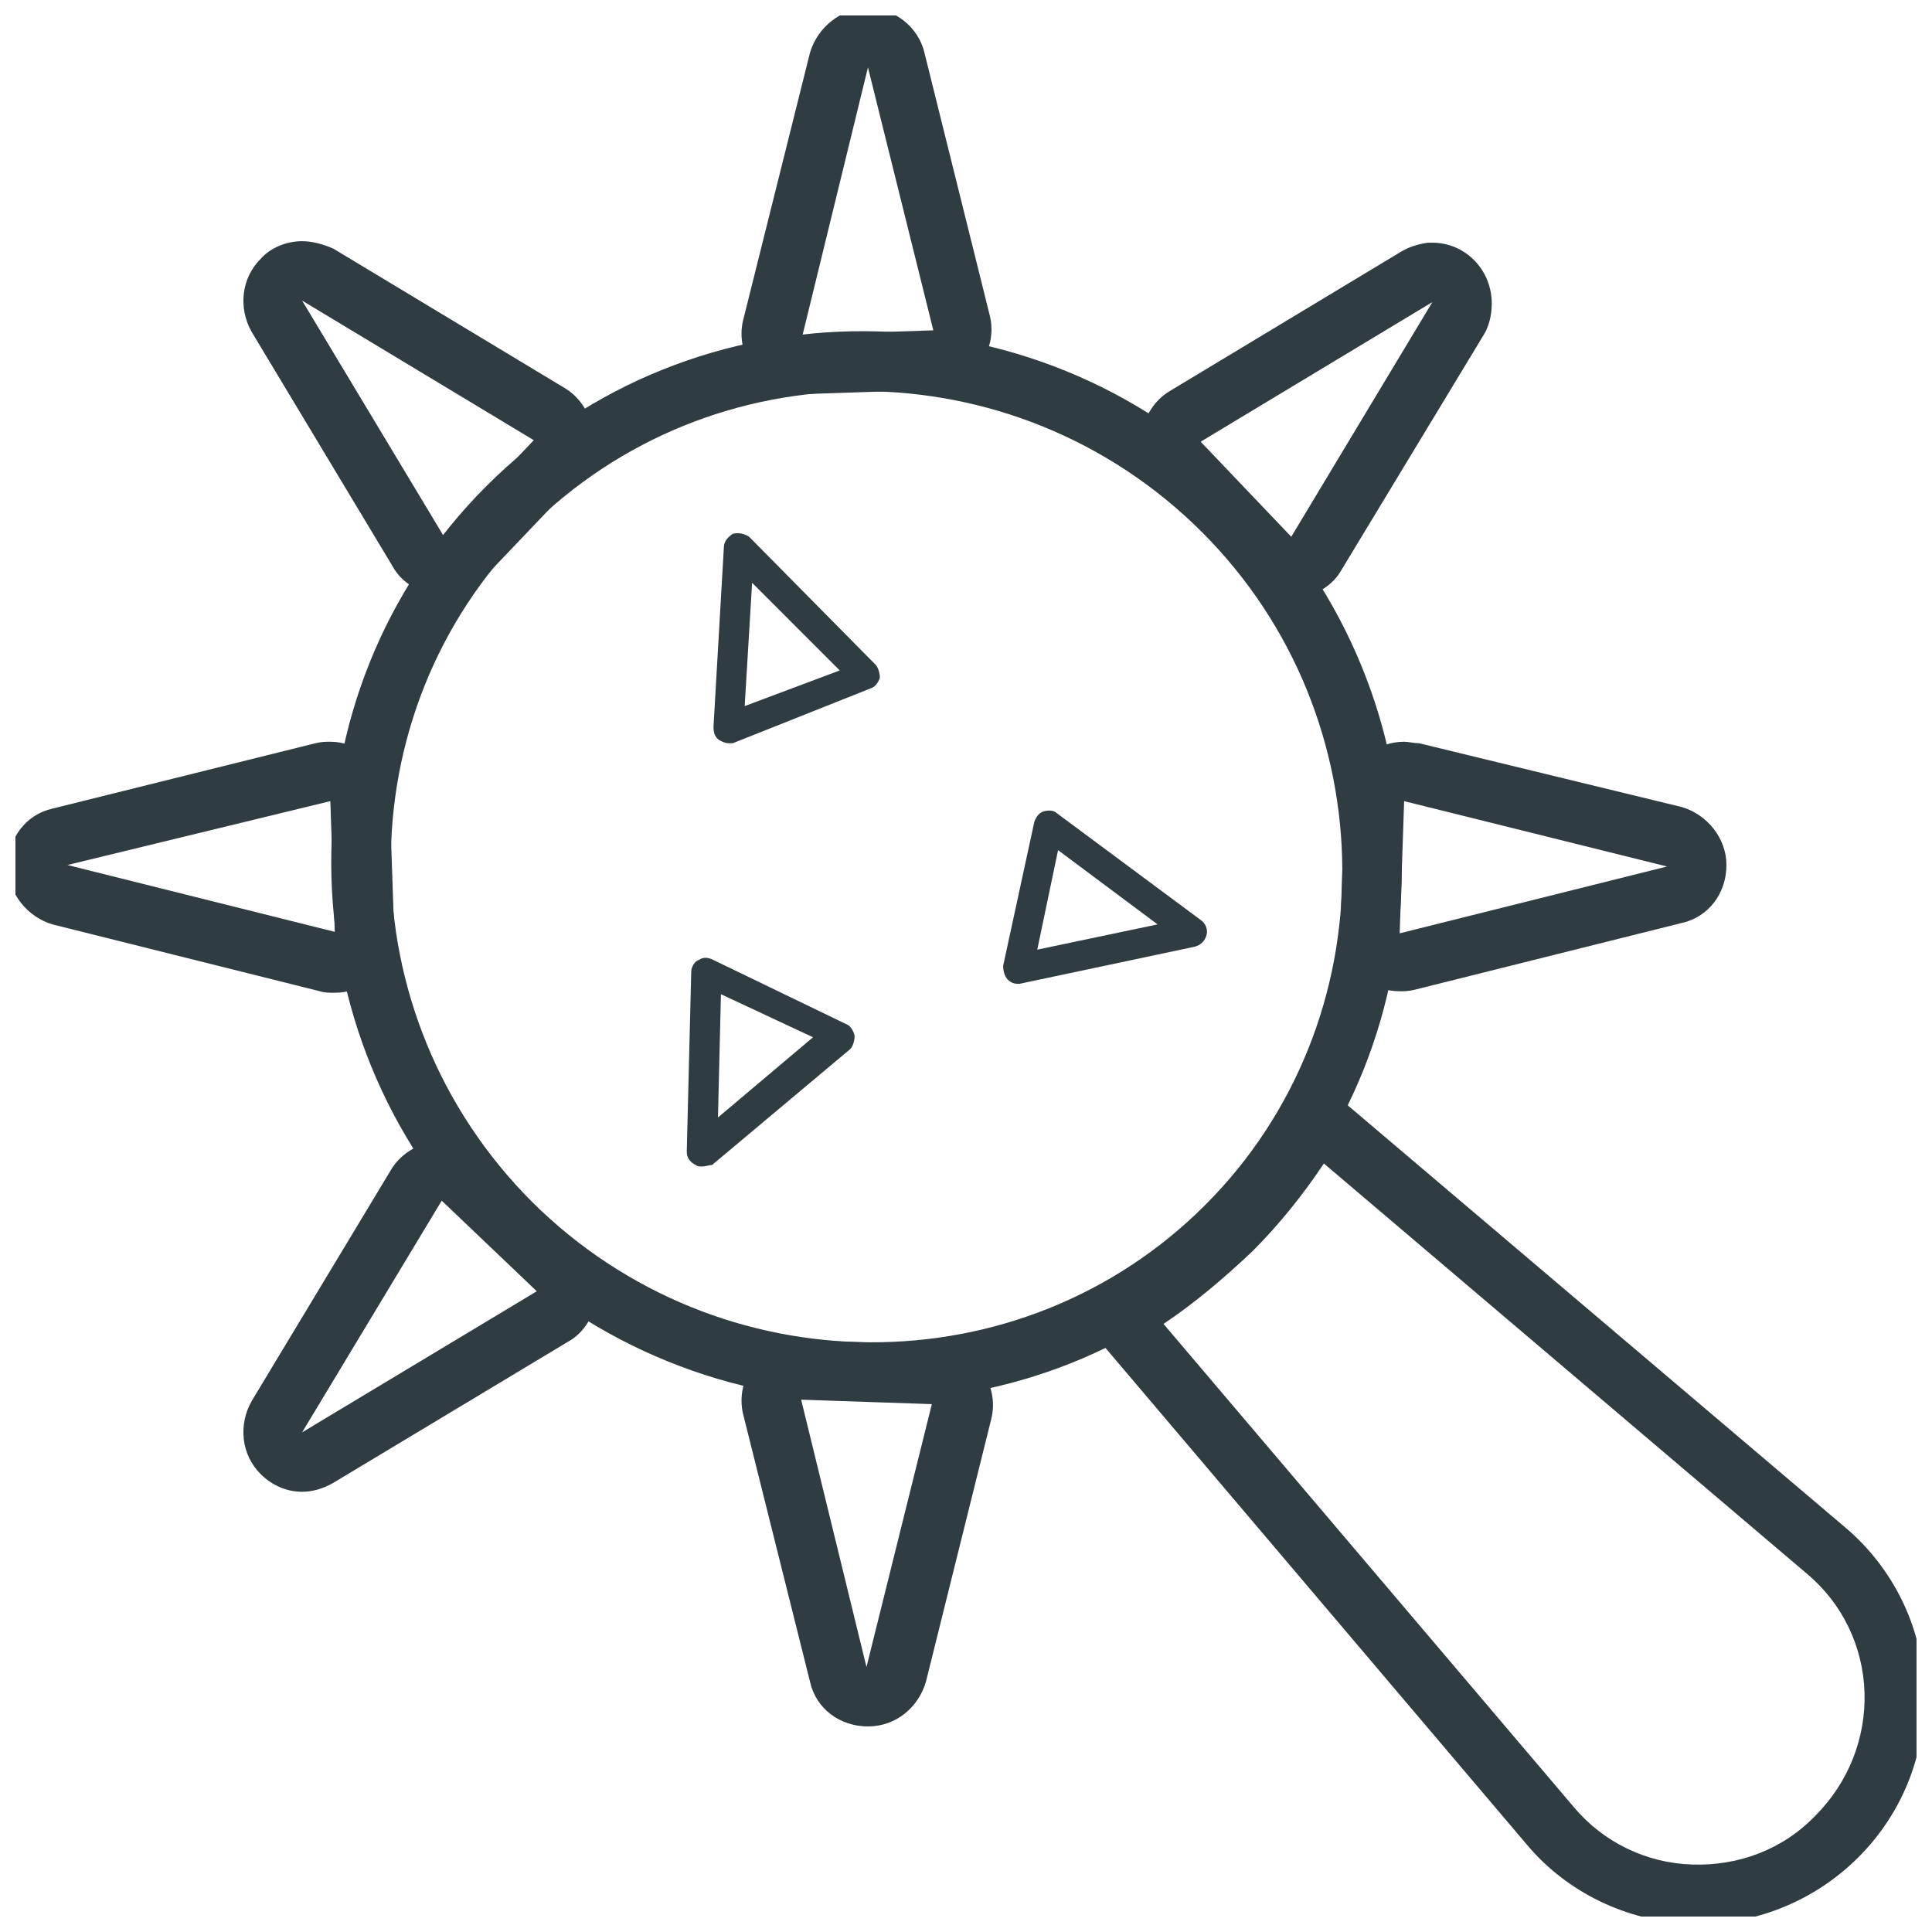 <?xml version="1.0" encoding="UTF-8"?>
<!-- Uploaded to: SVG Repo, www.svgrepo.com, Generator: SVG Repo Mixer Tools -->
<svg width="800px" height="800px" version="1.1" viewBox="144 144 512 512" xmlns="http://www.w3.org/2000/svg">
 <defs>
  <clipPath id="c">
   <path d="m432 432h219.9v219.9h-219.9z"/>
  </clipPath>
  <clipPath id="b">
   <path d="m148.09 340h100.91v68h-100.91z"/>
  </clipPath>
  <clipPath id="a">
   <path d="m340 148.09h67v100.91h-67z"/>
  </clipPath>
 </defs>
 <g clip-path="url(#c)">
  <path d="m594.04 653.87h-2.363c-16.531-0.789-32.273-8.266-42.902-20.859l-114.54-135.01c-1.574-1.969-1.969-4.328-1.574-6.297 0.395-2.363 1.969-4.328 3.938-5.512 10.234-5.902 19.68-12.988 27.945-21.648 8.266-8.266 15.742-17.711 21.648-27.945 1.18-1.969 3.148-3.543 5.512-3.938 2.363-0.395 4.723 0.395 6.297 1.574l135 114.54c12.594 10.629 20.469 26.371 20.859 42.902 0.789 16.531-5.512 32.668-17.32 44.477-11.414 11.418-26.762 17.715-42.508 17.715zm-141.7-159.02 108.63 127.92c7.871 9.445 19.285 14.957 31.488 15.352 12.203 0.395 24.008-3.938 32.668-12.988 8.66-8.66 13.383-20.469 12.988-32.668-0.395-12.203-5.902-23.617-15.352-31.488l-127.92-108.64c-5.512 8.266-11.809 16.137-18.895 23.223-7.477 7.086-15.348 13.777-23.613 19.285z" fill="#2f3c42"/>
 </g>
 <path d="m523.59 224.06-37.391 62.188-24.008-25.191 61.398-36.996m0-15.742h-1.18c-2.754 0.395-5.117 1.18-7.086 2.363l-61.402 37c-3.938 2.363-6.691 6.691-7.477 11.414-0.789 4.723 0.789 9.445 4.328 12.988l24.008 25.191c3.148 3.148 7.086 5.117 11.414 5.117h1.574c4.723-0.395 9.445-3.148 11.809-7.477l37.391-61.797c1.574-2.363 2.363-5.512 2.363-8.66 0-9.059-7.082-16.141-15.742-16.141z" fill="#2f3c42"/>
 <path d="m261.06 462.19 25.191 24.008-62.188 37.391 36.996-61.398m0-15.742h-1.969c-4.723 0.789-9.055 3.543-11.414 7.477l-37 61.402c-3.543 6.297-2.754 14.168 2.363 19.285 3.148 3.148 7.086 4.723 11.02 4.723 2.754 0 5.512-0.789 8.266-2.363l62.188-37.391c4.328-2.363 7.086-7.086 7.477-11.809 0.395-4.723-1.18-9.84-4.723-12.988l-25.191-24.008c-3.539-2.754-7.082-4.328-11.016-4.328z" fill="#2f3c42"/>
 <path d="m516.11 356.31 69.668 17.32-70.848 17.711 1.18-35.031m0-15.742c-3.543 0-6.691 1.18-9.445 3.148-3.938 2.754-5.902 7.477-6.297 12.203l-1.18 34.637c0 5.117 1.969 9.445 5.902 12.594 2.754 2.363 6.297 3.543 9.84 3.543 1.18 0 2.363 0 3.938-0.395l70.848-17.711c7.086-1.574 11.809-7.871 11.809-15.352 0-7.086-5.117-13.383-11.809-15.352l-69.668-16.926c-1.574 0-2.754-0.391-3.938-0.391z" fill="#2f3c42"/>
 <g clip-path="url(#b)">
  <path d="m231.54 356.31 1.18 34.637-70.848-17.711 69.668-16.926m0-15.742c-1.18 0-2.363 0-3.938 0.395l-69.668 17.316c-7.086 1.574-11.809 7.871-11.809 15.352 0 7.086 5.117 13.383 11.809 15.352l70.848 17.711c1.18 0.395 2.363 0.395 3.938 0.395 3.543 0 7.086-1.18 9.84-3.543 3.938-3.148 5.902-7.871 5.902-12.594l-1.18-34.637c0-4.723-2.363-9.055-6.297-12.203-2.758-2.363-5.906-3.543-9.445-3.543z" fill="#2f3c42"/>
 </g>
 <path d="m224.06 223.66 61.402 37-24.008 25.191-37.395-62.191m0-15.742c-3.938 0-8.266 1.574-11.02 4.723-5.117 5.117-5.902 12.988-2.363 19.285l37.391 62.188c2.363 4.328 7.086 7.086 11.809 7.477h1.574c4.328 0 8.66-1.969 11.414-5.117l24.008-25.191c3.148-3.543 4.723-8.266 4.328-12.988-0.789-4.723-3.543-9.055-7.477-11.414l-61.402-37c-2.75-1.176-5.508-1.961-8.262-1.961z" fill="#2f3c42"/>
 <path d="m356.31 514.93 34.637 1.18-17.32 69.668-17.316-70.848m0-15.742c-4.723 0-9.445 1.969-12.203 5.902-3.148 3.938-4.328 9.055-3.148 13.777l17.711 70.848c1.574 7.086 7.871 11.809 15.352 11.809 7.477 0 13.383-5.117 15.352-11.809l17.32-69.668c1.18-4.723 0-9.445-2.754-13.383s-7.477-5.902-12.203-6.297l-35.031-1.18h-0.395z" fill="#2f3c42"/>
 <g clip-path="url(#a)">
  <path d="m374.02 161.87 17.32 69.668-34.637 1.18 17.316-70.848m0-15.746c-7.086 0-13.383 5.117-15.352 11.809l-17.711 70.848c-1.18 4.723 0 9.84 3.148 13.777 3.148 3.543 7.477 5.902 12.203 5.902h0.395l34.637-1.18c4.723 0 9.055-2.363 12.203-6.297 2.754-3.938 3.938-8.66 2.754-13.383l-17.32-69.668c-1.574-6.691-7.871-11.809-14.957-11.809z" fill="#2f3c42"/>
 </g>
 <path d="m374.81 515.32c-36.605 0-73.211-14.168-101.16-41.723-55.496-55.496-55.891-145.63-0.789-200.74 55.105-55.105 145.24-54.711 200.74 0.789 55.496 55.496 55.891 145.63 0.789 200.74-27.16 27.551-63.371 40.934-99.582 40.934zm-2.363-267.65c-32.273 0-64.156 12.203-88.559 36.605-48.809 48.805-48.414 128.71 1.18 178.3 49.594 49.199 129.5 49.594 178.3 0.789 48.805-48.805 48.414-129.1-0.789-178.3-24.793-24.801-57.461-37.395-90.133-37.395z" fill="#2f3c42"/>
 <path d="m413.77 404.72c-1.18 0-1.969-0.395-2.754-1.18-0.789-0.789-1.18-2.363-1.18-3.543l8.266-38.18c0.395-1.18 1.18-2.363 2.363-2.754 1.18-0.395 2.754-0.395 3.543 0.395l38.18 28.34c1.18 0.789 1.969 2.363 1.574 3.938s-1.574 2.754-3.148 3.148l-46.445 9.84c-0.004-0.004-0.004-0.004-0.398-0.004zm10.629-35.426-5.512 26.371 31.883-6.691z" fill="#2f3c42"/>
 <path d="m337.02 340.96c-0.789 0-1.574-0.395-2.363-0.789-1.18-0.789-1.574-1.969-1.574-3.543l2.754-47.625c0-1.574 1.18-2.754 2.363-3.543 1.574-0.395 3.148 0 4.328 0.789l33.457 33.852c0.789 0.789 1.18 2.363 1.18 3.543-0.395 1.18-1.18 2.363-2.363 2.754l-36.602 14.562h-1.18zm6.297-42.508-1.969 32.668 25.191-9.445z" fill="#2f3c42"/>
 <path d="m329.94 453.13c-0.395 0-1.18 0-1.574-0.395-1.574-0.789-2.363-1.969-2.363-3.543l1.18-47.625c0-1.18 0.789-2.754 1.969-3.148 1.18-0.789 2.363-0.789 3.938 0l35.031 16.926c1.18 0.395 1.969 1.574 2.363 3.148 0 1.18-0.395 2.754-1.18 3.543l-36.605 30.699c-0.789 0.004-1.578 0.395-2.758 0.395zm5.117-45.656-0.789 32.668 25.191-21.254z" fill="#2f3c42"/>
</svg>